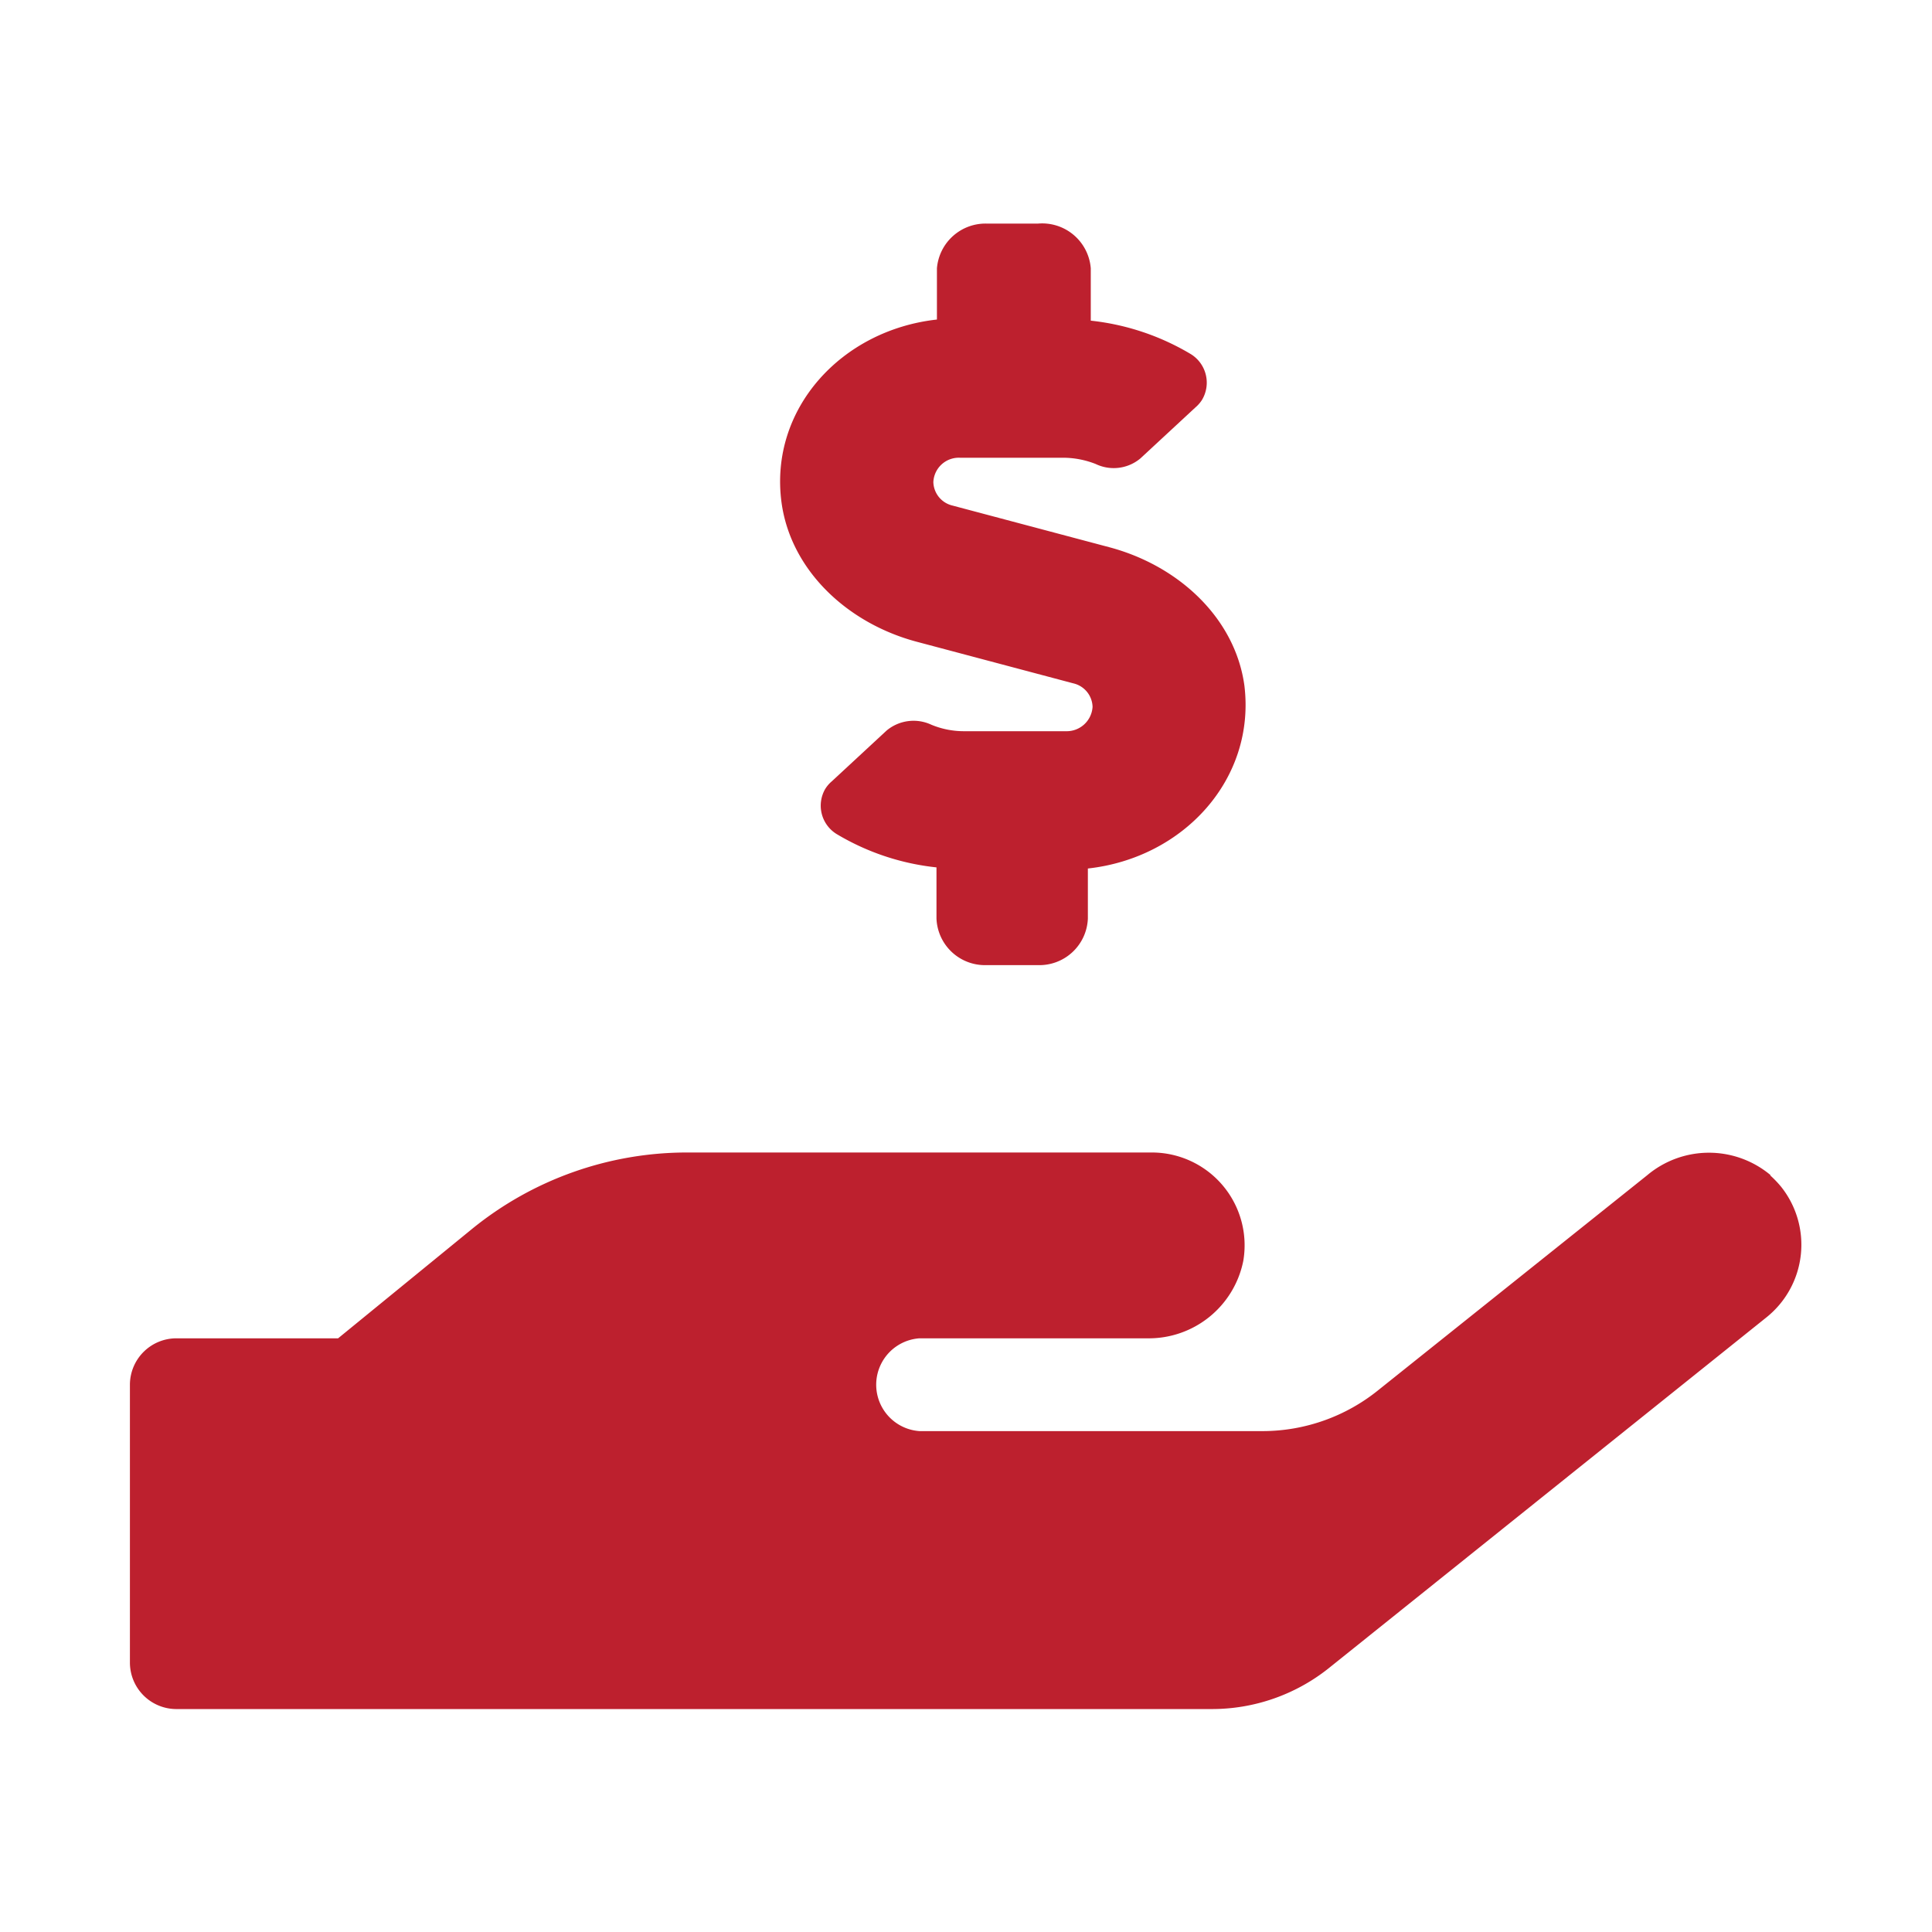 <?xml version="1.0" encoding="UTF-8"?> <svg xmlns="http://www.w3.org/2000/svg" id="Layer_1" data-name="Layer 1" viewBox="0 0 86.4 86.4"><defs><style>.cls-1{fill:#bd202e;}</style></defs><path class="cls-1" d="M41,28.7l7,1.86a1.11,1.11,0,0,1,.86,1.05,1.16,1.16,0,0,1-1.19,1.09H43.1a3.79,3.79,0,0,1-1.45-.29,1.88,1.88,0,0,0-2,.26L37.2,34.94a1.43,1.43,0,0,0-.3.35,1.49,1.49,0,0,0,.5,2h0a10.92,10.92,0,0,0,4.48,1.5v2.29a2.17,2.17,0,0,0,2.25,2.08H46.4a2.17,2.17,0,0,0,2.25-2.08V38.84c4.28-.47,7.51-4,7-8.18-.41-3-2.92-5.36-6.05-6.19l-7-1.86a1.11,1.11,0,0,1-.86-1.05,1.14,1.14,0,0,1,1.18-1.09h4.62a4,4,0,0,1,1.46.28,1.86,1.86,0,0,0,2-.25l2.46-2.28a1.53,1.53,0,0,0,.29-.33,1.5,1.5,0,0,0-.49-2.05h0a11,11,0,0,0-4.48-1.5V12A2.18,2.18,0,0,0,46.41,10H44.16A2.18,2.18,0,0,0,41.9,12v2.29c-4.27.47-7.51,4-6.95,8.18C35.36,25.49,37.88,27.87,41,28.7ZM79.19,52.56a4.29,4.29,0,0,0-5.53,0l-12,9.59A8.25,8.25,0,0,1,56.48,64H41.12a2.08,2.08,0,0,1,0-4.15H51.29a4.31,4.31,0,0,0,4.31-3.46,4.15,4.15,0,0,0-4.09-4.85H30.74a15.24,15.24,0,0,0-9.62,3.41l-6,4.9H7.89a2.08,2.08,0,0,0-2.08,2.07V74.36a2.08,2.08,0,0,0,2.08,2.07H54.2a8.38,8.38,0,0,0,5.2-1.81L79,58.91a4.16,4.16,0,0,0,.65-5.84,4.7,4.7,0,0,0-.49-.51Z"></path></svg> 